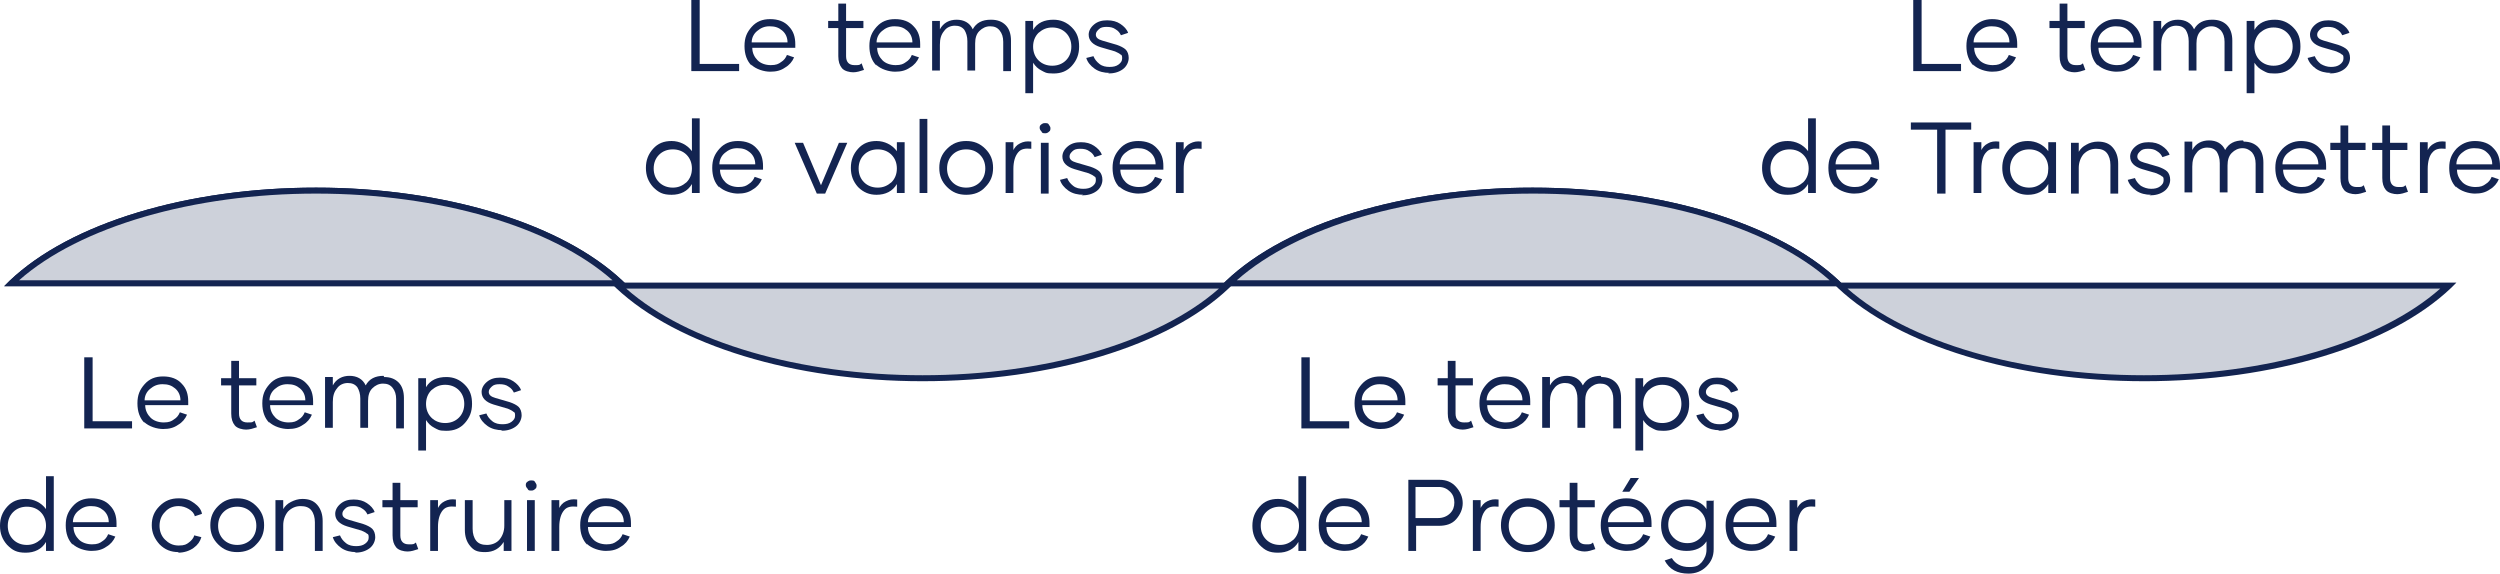 <?xml version="1.0" encoding="UTF-8" standalone="no"?>
<svg xmlns:inkscape="http://www.inkscape.org/namespaces/inkscape" xmlns:sodipodi="http://sodipodi.sourceforge.net/DTD/sodipodi-0.dtd" xmlns="http://www.w3.org/2000/svg" xmlns:svg="http://www.w3.org/2000/svg" id="Calque_1" viewBox="0 0 418.4 96" version="1.1" width="418.4" height="96">
  <defs id="defs173"></defs>
  <path d="m 22.1,70.5 v 1.2 h -8 V 59.8 h 1.4 v 10.7 z" style="fill:#132451" id="path2"></path>
  <path d="M 24.2,70.8 C 23.4,70 23,68.9 23,67.5 23,66.1 23.4,65.2 24.2,64.3 25,63.4 26,63 27.3,63 c 1.3,0 2.4,0.4 3.1,1.2 0.8,0.8 1.1,1.8 1.1,3 0,1.2 0,0.5 0,0.6 h -7.2 c 0,0.9 0.4,1.6 0.9,2.1 0.5,0.5 1.3,0.8 2.2,0.8 0.9,0 1.3,-0.2 1.7,-0.5 0.5,-0.3 0.8,-0.7 1,-1.2 l 1.2,0.4 c -0.3,0.7 -0.8,1.3 -1.5,1.7 -0.7,0.5 -1.5,0.7 -2.5,0.7 -1,0 -2.4,-0.4 -3.2,-1.2 z m 6,-3.8 c 0,-0.8 -0.3,-1.5 -0.9,-2 -0.6,-0.5 -1.2,-0.7 -2.1,-0.7 -0.9,0 -1.5,0.3 -2.1,0.8 -0.6,0.5 -0.9,1.2 -0.9,1.9 z" style="fill:#132451" id="path4"></path>
  <path d="m 43,71.5 c -0.6,0.2 -1.2,0.4 -1.8,0.4 -0.6,0 -1.5,-0.2 -1.9,-0.7 -0.4,-0.5 -0.6,-1.1 -0.6,-2 V 64.5 H 37 v -1.2 h 1.7 V 60.4 H 40 v 2.9 h 2.9 v 1.2 H 40 v 4.7 c 0,1 0.5,1.5 1.4,1.5 0.9,0 0.8,0 1.2,-0.3 z" style="fill:#132451" id="path6"></path>
  <path d="m 45.1,70.8 c -0.8,-0.8 -1.2,-1.9 -1.2,-3.3 0,-1.4 0.4,-2.3 1.2,-3.2 0.8,-0.9 1.8,-1.3 3.1,-1.3 1.3,0 2.4,0.4 3.1,1.2 0.8,0.8 1.1,1.8 1.1,3 0,1.2 0,0.5 0,0.6 h -7.2 c 0,0.9 0.4,1.6 0.9,2.1 0.5,0.5 1.3,0.8 2.2,0.8 0.9,0 1.3,-0.2 1.7,-0.5 0.5,-0.3 0.8,-0.7 1,-1.2 l 1.2,0.4 c -0.3,0.7 -0.8,1.3 -1.5,1.7 -0.7,0.5 -1.5,0.7 -2.5,0.7 -1,0 -2.4,-0.4 -3.2,-1.2 z m 6,-3.8 c 0,-0.8 -0.3,-1.5 -0.9,-2 -0.6,-0.5 -1.2,-0.7 -2.1,-0.7 -0.9,0 -1.5,0.3 -2.1,0.8 -0.6,0.5 -0.9,1.2 -0.9,1.9 z" style="fill:#132451" id="path8"></path>
  <path d="m 64.3,63.1 c 1,0 1.8,0.3 2.4,0.9 0.6,0.6 0.9,1.5 0.9,2.6 v 5.1 h -1.3 v -4.9 c 0,-0.8 -0.2,-1.4 -0.6,-1.9 -0.4,-0.5 -0.9,-0.7 -1.6,-0.7 -0.7,0 -1.3,0.3 -1.8,0.8 -0.5,0.5 -0.7,1.2 -0.7,2.1 v 4.5 h -1.3 v -4.9 c 0,-0.8 -0.2,-1.4 -0.5,-1.9 -0.4,-0.5 -0.9,-0.7 -1.6,-0.7 -0.7,0 -1.4,0.3 -1.8,0.9 -0.5,0.6 -0.7,1.3 -0.7,2.3 v 4.3 h -1.3 v -8.5 h 1.3 v 1.4 c 0.6,-1.1 1.6,-1.6 2.8,-1.6 1.2,0 2.2,0.5 2.7,1.6 0.6,-1.1 1.6,-1.6 3,-1.6 v 0 z" style="fill:#132451" id="path10"></path>
  <path d="m 74.7,63.1 c 1.2,0 2.2,0.4 3.1,1.3 0.9,0.9 1.2,1.9 1.2,3.2 0,1.3 -0.4,2.3 -1.2,3.2 -0.8,0.9 -1.8,1.3 -3.1,1.3 -1.3,0 -1.4,-0.2 -2,-0.5 -0.6,-0.3 -1,-0.7 -1.4,-1.3 v 5.1 H 70 V 63.3 h 1.3 v 1.5 c 0.7,-1.2 1.9,-1.7 3.4,-1.7 z m -0.2,7.7 c 0.9,0 1.7,-0.3 2.3,-0.9 0.6,-0.6 0.9,-1.4 0.9,-2.3 0,-0.9 -0.3,-1.7 -0.9,-2.3 -0.6,-0.6 -1.4,-0.9 -2.3,-0.9 -0.9,0 -1.6,0.3 -2.3,0.9 -0.6,0.6 -0.9,1.4 -0.9,2.3 0,0.9 0.3,1.7 0.9,2.3 0.6,0.6 1.4,0.9 2.3,0.9 z" style="fill:#132451" id="path12"></path>
  <path d="m 84.1,72 c -0.9,0 -1.8,-0.2 -2.5,-0.7 -0.7,-0.5 -1.2,-1.1 -1.4,-1.8 l 1.2,-0.3 c 0.2,0.5 0.5,0.9 1,1.3 0.5,0.4 1.1,0.5 1.7,0.5 0.6,0 1.1,-0.1 1.5,-0.4 0.4,-0.3 0.6,-0.6 0.6,-1 0,-0.4 0,-0.6 -0.3,-0.7 -0.2,-0.2 -0.5,-0.3 -0.9,-0.5 l -2.4,-0.7 c -1.3,-0.4 -2,-1.1 -2,-2.1 0,-0.6 0.3,-1.2 0.9,-1.7 0.6,-0.5 1.3,-0.7 2.2,-0.7 0.9,0 1.6,0.2 2.2,0.6 0.6,0.4 1.1,0.9 1.3,1.5 L 86,65.7 c -0.2,-0.4 -0.4,-0.7 -0.9,-1 -0.4,-0.3 -0.9,-0.4 -1.5,-0.4 -0.6,0 -1,0.1 -1.3,0.4 -0.3,0.3 -0.5,0.5 -0.5,0.9 0,0.5 0.4,0.8 1.1,1 l 2.4,0.7 c 0.6,0.2 1.2,0.5 1.5,0.8 0.3,0.3 0.5,0.8 0.5,1.4 0,0.6 -0.3,1.4 -1,1.9 -0.7,0.5 -1.5,0.7 -2.5,0.7 v 0 z" style="fill:#132451" id="path14"></path>
  <path d="M 9,79.8 V 92.2 H 7.7 V 90.7 C 7,91.9 5.8,92.5 4.3,92.5 2.8,92.5 2.1,92.1 1.2,91.2 0.4,90.3 0,89.3 0,88 0,86.7 0.4,85.7 1.2,84.8 2,83.9 3,83.5 4.3,83.5 c 1.3,0 2.6,0.6 3.4,1.7 V 79.7 H 9 Z M 4.5,91.2 c 0.9,0 1.6,-0.3 2.3,-0.9 C 7.4,89.7 7.7,88.9 7.7,88 7.7,87.1 7.4,86.3 6.8,85.7 6.2,85.1 5.4,84.8 4.5,84.8 c -0.9,0 -1.7,0.3 -2.3,0.9 -0.6,0.6 -0.9,1.4 -0.9,2.3 0,0.9 0.3,1.7 0.9,2.3 0.6,0.6 1.4,0.9 2.3,0.9 z" style="fill:#132451" id="path16"></path>
  <path d="M 12.2,91.2 C 11.4,90.4 11,89.3 11,87.9 c 0,-1.4 0.4,-2.3 1.2,-3.2 0.8,-0.9 1.8,-1.3 3.1,-1.3 1.3,0 2.4,0.4 3.1,1.2 0.8,0.8 1.1,1.8 1.1,3 0,1.2 0,0.5 0,0.6 h -7.2 c 0,0.9 0.4,1.6 0.9,2.1 0.5,0.5 1.3,0.8 2.2,0.8 0.9,0 1.3,-0.2 1.7,-0.5 0.5,-0.3 0.8,-0.7 1,-1.2 l 1.2,0.4 c -0.3,0.7 -0.8,1.3 -1.5,1.7 -0.7,0.5 -1.5,0.7 -2.5,0.7 -1,0 -2.4,-0.4 -3.2,-1.2 z m 6,-3.8 c 0,-0.8 -0.3,-1.5 -0.9,-2 -0.6,-0.5 -1.2,-0.7 -2.1,-0.7 -0.9,0 -1.5,0.3 -2.1,0.8 -0.6,0.5 -0.9,1.2 -0.9,1.9 z" style="fill:#132451" id="path18"></path>
  <path d="m 29.9,92.4 c -1.3,0 -2.3,-0.4 -3.2,-1.3 -0.8,-0.9 -1.3,-1.9 -1.3,-3.2 0,-1.3 0.4,-2.3 1.3,-3.2 0.9,-0.9 1.9,-1.3 3.2,-1.3 1.3,0 1.9,0.3 2.6,0.8 0.7,0.5 1.2,1.1 1.3,1.8 l -1.2,0.4 c -0.1,-0.5 -0.5,-0.9 -1,-1.2 -0.5,-0.3 -1.1,-0.5 -1.7,-0.5 -0.9,0 -1.7,0.3 -2.3,1 -0.6,0.6 -0.9,1.4 -0.9,2.3 0,0.9 0.3,1.7 0.9,2.3 0.6,0.6 1.3,1 2.3,1 1,0 1.3,-0.2 1.7,-0.5 0.4,-0.3 0.8,-0.7 0.9,-1.2 l 1.2,0.3 c -0.2,0.7 -0.6,1.3 -1.3,1.8 -0.7,0.5 -1.6,0.8 -2.6,0.8 v 0 z" style="fill:#132451" id="path20"></path>
  <path d="m 39.7,92.4 c -1.3,0 -2.3,-0.4 -3.2,-1.3 -0.9,-0.9 -1.3,-1.9 -1.3,-3.2 0,-1.3 0.4,-2.3 1.3,-3.2 0.9,-0.9 1.9,-1.3 3.2,-1.3 1.3,0 2.3,0.4 3.2,1.3 0.9,0.9 1.3,1.9 1.3,3.2 0,1.3 -0.4,2.3 -1.3,3.2 -0.8,0.9 -1.9,1.3 -3.2,1.3 z m 0,-1.2 c 0.9,0 1.7,-0.3 2.3,-0.9 0.6,-0.6 0.9,-1.4 0.9,-2.3 0,-0.9 -0.3,-1.7 -0.9,-2.3 -0.6,-0.6 -1.4,-0.9 -2.3,-0.9 -0.9,0 -1.7,0.3 -2.3,0.9 -0.6,0.6 -0.9,1.4 -0.9,2.3 0,0.9 0.3,1.7 0.9,2.3 0.6,0.6 1.4,0.9 2.3,0.9 z" style="fill:#132451" id="path22"></path>
  <path d="m 50.6,83.5 c 1.1,0 1.9,0.3 2.5,1 0.6,0.7 0.9,1.6 0.9,2.7 v 5 h -1.3 v -4.8 c 0,-0.8 -0.2,-1.5 -0.6,-2 -0.4,-0.5 -1,-0.7 -1.8,-0.7 -0.8,0 -1.5,0.3 -2.1,0.9 -0.5,0.6 -0.8,1.4 -0.8,2.3 v 4.3 h -1.3 v -8.5 h 1.3 v 1.5 c 0.3,-0.5 0.7,-0.9 1.3,-1.2 0.6,-0.3 1.2,-0.5 1.9,-0.5 z" style="fill:#132451" id="path24"></path>
  <path d="m 59.6,92.4 c -0.9,0 -1.8,-0.2 -2.5,-0.7 -0.7,-0.5 -1.2,-1.1 -1.4,-1.8 l 1.2,-0.3 c 0.2,0.5 0.5,0.9 1,1.3 0.5,0.4 1.1,0.5 1.7,0.5 0.6,0 1.1,-0.1 1.5,-0.4 0.4,-0.3 0.6,-0.6 0.6,-1 0,-0.4 0,-0.6 -0.3,-0.7 -0.2,-0.2 -0.5,-0.3 -0.9,-0.5 l -2.4,-0.7 c -1.3,-0.4 -2,-1.1 -2,-2.1 0,-0.6 0.3,-1.2 0.9,-1.7 0.6,-0.5 1.3,-0.7 2.2,-0.7 0.9,0 1.6,0.2 2.2,0.6 0.6,0.4 1.1,0.9 1.3,1.5 l -1.2,0.4 c -0.2,-0.4 -0.4,-0.7 -0.9,-1 -0.4,-0.3 -0.9,-0.4 -1.5,-0.4 -0.6,0 -1,0.1 -1.3,0.4 -0.3,0.3 -0.5,0.5 -0.5,0.9 0,0.5 0.4,0.8 1.1,1 l 2.4,0.7 c 0.6,0.2 1.2,0.5 1.5,0.8 0.3,0.3 0.5,0.8 0.5,1.4 0,0.6 -0.3,1.4 -1,1.9 -0.7,0.5 -1.5,0.7 -2.5,0.7 v 0 z" style="fill:#132451" id="path26"></path>
  <path d="m 70,91.9 c -0.6,0.2 -1.2,0.4 -1.8,0.4 -0.6,0 -1.5,-0.2 -1.9,-0.7 -0.4,-0.5 -0.6,-1.1 -0.6,-2 V 84.9 H 64 v -1.2 h 1.7 V 80.8 H 67 v 2.9 h 2.9 v 1.2 H 67 v 4.7 c 0,1 0.5,1.5 1.4,1.5 0.9,0 0.8,0 1.2,-0.3 z" style="fill:#132451" id="path28"></path>
  <path d="m 73.2,85.2 c 0.3,-0.6 0.6,-1 1.2,-1.3 0.6,-0.3 1.1,-0.4 1.9,-0.3 v 1.2 c -1,-0.1 -1.7,0 -2.2,0.6 -0.5,0.6 -0.8,1.5 -0.8,2.8 v 4 H 72 v -8.5 h 1.3 v 1.5 0 z" style="fill:#132451" id="path30"></path>
  <path d="m 85.6,83.7 v 8.5 h -1.3 v -1.5 c -0.7,1.1 -1.7,1.7 -3.1,1.7 -1.4,0 -1.9,-0.3 -2.5,-1 -0.6,-0.7 -0.9,-1.6 -0.9,-2.7 v -5 h 1.3 v 4.8 c 0,0.8 0.2,1.5 0.6,2 0.4,0.5 1,0.7 1.8,0.7 0.8,0 1.6,-0.3 2.1,-0.9 0.5,-0.6 0.8,-1.4 0.8,-2.3 v -4.3 h 1.3 z" style="fill:#132451" id="path32"></path>
  <path d="m 88.9,82.1 c -0.3,0 -0.5,0 -0.6,-0.3 -0.2,-0.2 -0.3,-0.4 -0.3,-0.6 0,-0.2 0,-0.4 0.3,-0.6 0.3,-0.2 0.4,-0.2 0.6,-0.2 0.2,0 0.5,0 0.6,0.2 0.1,0.2 0.3,0.4 0.3,0.6 0,0.2 0,0.5 -0.2,0.6 -0.2,0.2 -0.4,0.3 -0.6,0.3 v 0 z m -0.7,1.6 h 1.3 v 8.5 h -1.3 z" style="fill:#132451" id="path34"></path>
  <path d="m 93.5,85.2 c 0.3,-0.6 0.6,-1 1.2,-1.3 0.6,-0.3 1.1,-0.4 1.9,-0.3 v 1.2 c -1,-0.1 -1.7,0 -2.2,0.6 -0.5,0.6 -0.8,1.5 -0.8,2.8 v 4 h -1.3 v -8.5 h 1.3 v 1.5 0 z" style="fill:#132451" id="path36"></path>
  <path d="m 98.3,91.2 c -0.8,-0.8 -1.2,-1.9 -1.2,-3.3 0,-1.4 0.4,-2.3 1.2,-3.2 0.8,-0.9 1.8,-1.3 3.1,-1.3 1.3,0 2.4,0.4 3.1,1.2 0.8,0.8 1.1,1.8 1.1,3 0,1.2 0,0.5 0,0.6 h -7.2 c 0,0.9 0.4,1.6 0.9,2.1 0.5,0.5 1.3,0.8 2.2,0.8 0.9,0 1.3,-0.2 1.7,-0.5 0.5,-0.3 0.8,-0.7 1,-1.2 l 1.2,0.4 c -0.3,0.7 -0.8,1.3 -1.5,1.7 -0.7,0.5 -1.5,0.7 -2.5,0.7 -1,0 -2.4,-0.4 -3.2,-1.2 z m 6.1,-3.8 c 0,-0.8 -0.3,-1.5 -0.9,-2 -0.6,-0.5 -1.2,-0.7 -2.1,-0.7 -0.9,0 -1.5,0.3 -2.1,0.8 -0.6,0.5 -0.9,1.2 -0.9,1.9 z" style="fill:#132451" id="path38"></path>
  <path d="m 123.7,10.7 v 1.2 h -8 V 0 h 1.4 v 10.7 z" style="fill:#132451" id="path40"></path>
  <path d="m 125.8,11 c -0.8,-0.8 -1.2,-1.9 -1.2,-3.3 0,-1.4 0.4,-2.3 1.2,-3.2 0.8,-0.9 1.8,-1.3 3.1,-1.3 1.3,0 2.4,0.4 3.1,1.2 0.8,0.8 1.1,1.8 1.1,3 0,1.2 0,0.5 0,0.6 h -7.2 c 0,0.9 0.4,1.6 0.9,2.1 0.5,0.5 1.3,0.8 2.2,0.8 0.9,0 1.3,-0.2 1.7,-0.5 0.5,-0.3 0.8,-0.7 1,-1.2 l 1.2,0.4 c -0.3,0.7 -0.8,1.3 -1.5,1.7 -0.7,0.5 -1.5,0.7 -2.5,0.7 -1,0 -2.4,-0.4 -3.2,-1.2 z m 6,-3.9 c 0,-0.8 -0.3,-1.5 -0.9,-2 -0.6,-0.5 -1.2,-0.7 -2.1,-0.7 -0.9,0 -1.5,0.3 -2.1,0.8 -0.6,0.5 -0.9,1.2 -0.9,1.9 z" style="fill:#132451" id="path42"></path>
  <path d="m 144.6,11.7 c -0.6,0.2 -1.2,0.4 -1.8,0.4 -0.6,0 -1.5,-0.2 -1.9,-0.7 -0.4,-0.5 -0.6,-1.1 -0.6,-2 V 4.7 h -1.7 V 3.5 h 1.7 V 0.6 h 1.3 v 2.9 h 2.9 v 1.2 h -2.9 v 4.7 c 0,1 0.5,1.5 1.4,1.5 0.9,0 0.8,0 1.2,-0.3 z" style="fill:#132451" id="path44"></path>
  <path d="m 146.7,11 c -0.8,-0.8 -1.2,-1.9 -1.2,-3.3 0,-1.4 0.4,-2.3 1.2,-3.2 0.8,-0.9 1.8,-1.3 3.1,-1.3 1.3,0 2.4,0.4 3.1,1.2 0.8,0.8 1.1,1.8 1.1,3 0,1.2 0,0.5 0,0.6 h -7.2 c 0,0.9 0.4,1.6 0.9,2.1 0.5,0.5 1.3,0.8 2.2,0.8 0.9,0 1.3,-0.2 1.7,-0.5 0.5,-0.3 0.8,-0.7 1,-1.2 l 1.2,0.4 c -0.3,0.7 -0.8,1.3 -1.5,1.7 -0.7,0.5 -1.5,0.7 -2.5,0.7 -1,0 -2.4,-0.4 -3.2,-1.2 z m 6,-3.9 c 0,-0.8 -0.3,-1.5 -0.9,-2 -0.6,-0.5 -1.2,-0.7 -2.1,-0.7 -0.9,0 -1.5,0.3 -2.1,0.8 -0.6,0.5 -0.9,1.2 -0.9,1.9 z" style="fill:#132451" id="path46"></path>
  <path d="m 165.9,3.3 c 1,0 1.8,0.3 2.4,0.9 0.6,0.6 0.9,1.5 0.9,2.6 v 5.1 h -1.3 V 7 c 0,-0.8 -0.2,-1.4 -0.6,-1.9 -0.4,-0.5 -0.9,-0.7 -1.6,-0.7 -0.7,0 -1.3,0.3 -1.8,0.8 -0.5,0.5 -0.7,1.2 -0.7,2.1 v 4.5 h -1.3 V 6.9 c 0,-0.8 -0.2,-1.4 -0.5,-1.9 -0.4,-0.5 -0.9,-0.7 -1.6,-0.7 -0.7,0 -1.4,0.3 -1.8,0.9 -0.5,0.6 -0.7,1.3 -0.7,2.3 v 4.3 H 156 V 3.5 h 1.3 v 1.4 c 0.6,-1.1 1.6,-1.6 2.8,-1.6 1.2,0 2.2,0.5 2.7,1.6 0.6,-1.1 1.6,-1.6 3,-1.6 v 0 z" style="fill:#132451" id="path48"></path>
  <path d="m 176.3,3.3 c 1.2,0 2.2,0.4 3.1,1.3 0.9,0.9 1.2,1.9 1.2,3.2 0,1.3 -0.4,2.3 -1.2,3.2 -0.8,0.9 -1.8,1.3 -3.1,1.3 -1.3,0 -1.4,-0.2 -2,-0.5 -0.6,-0.3 -1,-0.7 -1.4,-1.3 v 5.1 h -1.3 V 3.5 h 1.3 V 5 c 0.7,-1.2 1.9,-1.7 3.4,-1.7 z m -0.2,7.7 c 0.9,0 1.7,-0.3 2.3,-0.9 0.6,-0.6 0.9,-1.4 0.9,-2.3 0,-0.9 -0.3,-1.7 -0.9,-2.3 -0.6,-0.6 -1.4,-0.9 -2.3,-0.9 -0.9,0 -1.6,0.3 -2.3,0.9 -0.6,0.6 -0.9,1.4 -0.9,2.3 0,0.9 0.3,1.7 0.9,2.3 0.6,0.6 1.4,0.9 2.3,0.9 z" style="fill:#132451" id="path50"></path>
  <path d="m 185.7,12.2 c -0.9,0 -1.8,-0.2 -2.5,-0.7 C 182.5,11 182,10.4 181.8,9.7 L 183,9.4 c 0.2,0.5 0.5,0.9 1,1.3 0.5,0.4 1.1,0.5 1.7,0.5 0.6,0 1.1,-0.1 1.5,-0.4 0.4,-0.3 0.6,-0.6 0.6,-1 0,-0.4 0,-0.6 -0.3,-0.7 -0.2,-0.2 -0.5,-0.3 -0.9,-0.5 l -2.4,-0.7 c -1.3,-0.4 -2,-1.1 -2,-2.1 0,-0.6 0.3,-1.2 0.9,-1.7 0.6,-0.5 1.3,-0.7 2.2,-0.7 0.9,0 1.6,0.2 2.2,0.6 0.6,0.4 1.1,0.9 1.3,1.5 l -1.2,0.4 c -0.2,-0.4 -0.4,-0.7 -0.9,-1 -0.4,-0.3 -0.9,-0.4 -1.5,-0.4 -0.6,0 -1,0.1 -1.3,0.4 -0.3,0.3 -0.5,0.5 -0.5,0.9 0,0.5 0.4,0.8 1.1,1 l 2.4,0.7 c 0.6,0.2 1.2,0.5 1.5,0.8 0.3,0.3 0.5,0.8 0.5,1.4 0,0.6 -0.3,1.4 -1,1.9 -0.7,0.5 -1.5,0.7 -2.5,0.7 v 0 z" style="fill:#132451" id="path52"></path>
  <path d="m 117.1,19.9 v 12.4 h -1.3 v -1.5 c -0.7,1.2 -1.9,1.8 -3.4,1.8 -1.5,0 -2.2,-0.4 -3.1,-1.3 -0.8,-0.9 -1.2,-1.9 -1.2,-3.2 0,-1.3 0.4,-2.3 1.2,-3.2 0.8,-0.9 1.8,-1.3 3.1,-1.3 1.3,0 2.6,0.6 3.4,1.7 v -5.5 h 1.3 z m -4.5,11.5 c 0.9,0 1.6,-0.3 2.3,-0.9 0.6,-0.6 0.9,-1.4 0.9,-2.3 0,-0.9 -0.3,-1.7 -0.9,-2.3 -0.6,-0.6 -1.4,-0.9 -2.3,-0.9 -0.9,0 -1.7,0.3 -2.3,0.9 -0.6,0.6 -0.9,1.4 -0.9,2.3 0,0.9 0.3,1.7 0.9,2.3 0.6,0.6 1.4,0.9 2.3,0.9 z" style="fill:#132451" id="path54"></path>
  <path d="m 120.4,31.4 c -0.8,-0.8 -1.2,-1.9 -1.2,-3.3 0,-1.4 0.4,-2.3 1.2,-3.2 0.8,-0.9 1.8,-1.3 3.1,-1.3 1.3,0 2.4,0.4 3.1,1.2 0.8,0.8 1.1,1.8 1.1,3 0,1.2 0,0.5 0,0.6 h -7.2 c 0,0.9 0.4,1.6 0.9,2.1 0.5,0.5 1.3,0.8 2.2,0.8 0.9,0 1.3,-0.2 1.7,-0.5 0.5,-0.3 0.8,-0.7 1,-1.2 l 1.2,0.4 c -0.3,0.7 -0.8,1.3 -1.5,1.7 -0.7,0.5 -1.5,0.7 -2.5,0.7 -1,0 -2.4,-0.4 -3.2,-1.2 z m 6,-3.9 c 0,-0.8 -0.3,-1.5 -0.9,-2 -0.6,-0.5 -1.2,-0.7 -2.1,-0.7 -0.9,0 -1.5,0.3 -2.1,0.8 -0.6,0.5 -0.9,1.2 -0.9,1.9 z" style="fill:#132451" id="path56"></path>
  <path d="m 141.8,23.9 -3.7,8.5 h -1.4 L 133,23.9 h 1.4 l 3,7.1 3,-7.1 z" style="fill:#132451" id="path58"></path>
  <path d="m 146.7,32.6 c -1.2,0 -2.2,-0.4 -3.1,-1.3 -0.8,-0.9 -1.2,-1.9 -1.2,-3.2 0,-1.3 0.4,-2.3 1.2,-3.2 0.8,-0.9 1.8,-1.3 3.1,-1.3 1.3,0 2.6,0.6 3.4,1.7 v -1.5 h 1.3 v 8.5 h -1.3 v -1.5 c -0.7,1.2 -1.9,1.8 -3.4,1.8 z m 0.2,-1.2 c 0.9,0 1.6,-0.3 2.3,-0.9 0.6,-0.6 0.9,-1.4 0.9,-2.3 0,-0.9 -0.3,-1.7 -0.9,-2.3 -0.6,-0.6 -1.4,-0.9 -2.3,-0.9 -0.9,0 -1.7,0.3 -2.3,0.9 -0.6,0.6 -0.9,1.4 -0.9,2.3 0,0.9 0.3,1.7 0.9,2.3 0.6,0.6 1.4,0.9 2.3,0.9 z" style="fill:#132451" id="path60"></path>
  <path d="m 153.9,19.9 h 1.3 v 12.4 h -1.3 z" style="fill:#132451" id="path62"></path>
  <path d="m 161.7,32.6 c -1.3,0 -2.3,-0.4 -3.2,-1.3 -0.9,-0.9 -1.3,-1.9 -1.3,-3.2 0,-1.3 0.4,-2.3 1.3,-3.2 0.9,-0.9 1.9,-1.3 3.2,-1.3 1.3,0 2.3,0.4 3.2,1.3 0.9,0.9 1.3,1.9 1.3,3.2 0,1.3 -0.4,2.3 -1.3,3.2 -0.8,0.9 -1.9,1.3 -3.2,1.3 z m 0,-1.2 c 0.9,0 1.7,-0.3 2.3,-0.9 0.6,-0.6 0.9,-1.4 0.9,-2.3 0,-0.9 -0.3,-1.7 -0.9,-2.3 -0.6,-0.6 -1.4,-0.9 -2.3,-0.9 -0.9,0 -1.7,0.3 -2.3,0.9 -0.6,0.6 -0.9,1.4 -0.9,2.3 0,0.9 0.3,1.7 0.9,2.3 0.6,0.6 1.4,0.9 2.3,0.9 z" style="fill:#132451" id="path64"></path>
  <path d="m 169.5,25.3 c 0.3,-0.6 0.6,-1 1.2,-1.3 0.6,-0.3 1.1,-0.4 1.9,-0.3 v 1.2 c -1,-0.1 -1.7,0 -2.2,0.6 -0.5,0.6 -0.8,1.5 -0.8,2.8 v 4 h -1.3 v -8.5 h 1.3 v 1.5 0 z" style="fill:#132451" id="path66"></path>
  <path d="m 174.9,22.3 c -0.3,0 -0.5,0 -0.6,-0.3 -0.2,-0.2 -0.3,-0.4 -0.3,-0.6 0,-0.2 0,-0.4 0.3,-0.6 0.3,-0.2 0.4,-0.2 0.6,-0.2 0.2,0 0.5,0 0.6,0.2 0.1,0.2 0.3,0.4 0.3,0.6 0,0.2 0,0.5 -0.2,0.6 -0.2,0.2 -0.4,0.3 -0.6,0.3 v 0 z m -0.7,1.6 h 1.3 v 8.5 h -1.3 z" style="fill:#132451" id="path68"></path>
  <path d="m 181.3,32.6 c -0.9,0 -1.8,-0.2 -2.5,-0.7 -0.7,-0.5 -1.2,-1.1 -1.4,-1.8 l 1.2,-0.3 c 0.2,0.5 0.5,0.9 1,1.3 0.5,0.4 1.1,0.5 1.7,0.5 0.6,0 1.1,-0.1 1.5,-0.4 0.4,-0.3 0.6,-0.6 0.6,-1 0,-0.4 0,-0.6 -0.3,-0.7 -0.2,-0.2 -0.5,-0.3 -0.9,-0.5 l -2.4,-0.7 c -1.3,-0.4 -2,-1.1 -2,-2.1 0,-0.6 0.3,-1.2 0.9,-1.7 0.6,-0.5 1.3,-0.7 2.2,-0.7 0.9,0 1.6,0.2 2.2,0.6 0.6,0.4 1.1,0.9 1.3,1.5 l -1.2,0.4 c -0.2,-0.4 -0.4,-0.7 -0.9,-1 -0.4,-0.3 -0.9,-0.4 -1.5,-0.4 -0.6,0 -1,0.1 -1.3,0.4 -0.3,0.3 -0.5,0.5 -0.5,0.9 0,0.5 0.4,0.8 1.1,1 l 2.4,0.7 c 0.6,0.2 1.2,0.5 1.5,0.8 0.3,0.3 0.5,0.8 0.5,1.4 0,0.6 -0.3,1.4 -1,1.9 -0.7,0.5 -1.5,0.7 -2.5,0.7 v 0 z" style="fill:#132451" id="path70"></path>
  <path d="m 187.4,31.4 c -0.8,-0.8 -1.2,-1.9 -1.2,-3.3 0,-1.4 0.4,-2.3 1.2,-3.2 0.8,-0.9 1.8,-1.3 3.1,-1.3 1.3,0 2.4,0.4 3.1,1.2 0.8,0.8 1.1,1.8 1.1,3 0,1.2 0,0.5 0,0.6 h -7.2 c 0,0.9 0.4,1.6 0.9,2.1 0.5,0.5 1.3,0.8 2.2,0.8 0.9,0 1.3,-0.2 1.7,-0.5 0.5,-0.3 0.8,-0.7 1,-1.2 l 1.2,0.4 c -0.3,0.7 -0.8,1.3 -1.5,1.7 -0.7,0.5 -1.5,0.7 -2.5,0.7 -1,0 -2.4,-0.4 -3.2,-1.2 z m 6,-3.9 c 0,-0.8 -0.3,-1.5 -0.9,-2 -0.6,-0.5 -1.2,-0.7 -2.1,-0.7 -0.9,0 -1.5,0.3 -2.1,0.8 -0.6,0.5 -0.9,1.2 -0.9,1.9 z" style="fill:#132451" id="path72"></path>
  <path d="m 198,25.3 c 0.3,-0.6 0.6,-1 1.2,-1.3 0.6,-0.3 1.1,-0.4 1.9,-0.3 v 1.2 c -1,-0.1 -1.7,0 -2.2,0.6 -0.5,0.6 -0.8,1.5 -0.8,2.8 v 4 h -1.3 v -8.5 h 1.3 v 1.5 0 z" style="fill:#132451" id="path74"></path>
  <path d="m 225.8,70.5 v 1.2 h -8 V 59.8 h 1.4 v 10.7 z" style="fill:#132451" id="path76"></path>
  <path d="m 227.9,70.8 c -0.8,-0.8 -1.2,-1.9 -1.2,-3.3 0,-1.4 0.4,-2.3 1.2,-3.2 0.8,-0.9 1.8,-1.3 3.1,-1.3 1.3,0 2.4,0.4 3.1,1.2 0.8,0.8 1.1,1.8 1.1,3 0,1.2 0,0.5 0,0.6 H 228 c 0,0.9 0.4,1.6 0.9,2.1 0.5,0.5 1.3,0.8 2.2,0.8 0.9,0 1.3,-0.2 1.7,-0.5 0.5,-0.3 0.8,-0.7 1,-1.2 l 1.2,0.4 c -0.3,0.7 -0.8,1.3 -1.5,1.7 -0.7,0.5 -1.5,0.7 -2.5,0.7 -1,0 -2.4,-0.4 -3.2,-1.2 z m 6,-3.8 c 0,-0.8 -0.3,-1.5 -0.9,-2 -0.6,-0.5 -1.2,-0.7 -2.1,-0.7 -0.9,0 -1.5,0.3 -2.1,0.8 -0.6,0.5 -0.9,1.2 -0.9,1.9 z" style="fill:#132451" id="path78"></path>
  <path d="m 246.6,71.5 c -0.6,0.2 -1.2,0.4 -1.8,0.4 -0.6,0 -1.5,-0.2 -1.9,-0.7 -0.4,-0.5 -0.6,-1.1 -0.6,-2 v -4.7 h -1.7 v -1.2 h 1.7 v -2.9 h 1.3 v 2.9 h 2.9 v 1.2 h -2.9 v 4.7 c 0,1 0.5,1.5 1.4,1.5 0.9,0 0.8,0 1.2,-0.3 z" style="fill:#132451" id="path80"></path>
  <path d="m 248.8,70.8 c -0.8,-0.8 -1.2,-1.9 -1.2,-3.3 0,-1.4 0.4,-2.3 1.2,-3.2 0.8,-0.9 1.8,-1.3 3.1,-1.3 1.3,0 2.4,0.4 3.1,1.2 0.8,0.8 1.1,1.8 1.1,3 0,1.2 0,0.5 0,0.6 h -7.2 c 0,0.9 0.4,1.6 0.9,2.1 0.5,0.5 1.3,0.8 2.2,0.8 0.9,0 1.3,-0.2 1.7,-0.5 0.5,-0.3 0.8,-0.7 1,-1.2 l 1.2,0.4 c -0.3,0.7 -0.8,1.3 -1.5,1.7 -0.7,0.5 -1.5,0.7 -2.5,0.7 -1,0 -2.4,-0.4 -3.2,-1.2 z m 6,-3.8 c 0,-0.8 -0.3,-1.5 -0.9,-2 -0.6,-0.5 -1.2,-0.7 -2.1,-0.7 -0.9,0 -1.5,0.3 -2.1,0.8 -0.6,0.5 -0.9,1.2 -0.9,1.9 z" style="fill:#132451" id="path82"></path>
  <path d="m 268,63.1 c 1,0 1.8,0.3 2.4,0.9 0.6,0.6 0.9,1.5 0.9,2.6 v 5.1 H 270 v -4.9 c 0,-0.8 -0.2,-1.4 -0.6,-1.9 -0.4,-0.5 -0.9,-0.7 -1.6,-0.7 -0.7,0 -1.3,0.3 -1.8,0.8 -0.5,0.5 -0.7,1.2 -0.7,2.1 v 4.5 H 264 v -4.9 c 0,-0.8 -0.2,-1.4 -0.5,-1.9 -0.4,-0.5 -0.9,-0.7 -1.6,-0.7 -0.7,0 -1.4,0.3 -1.8,0.9 -0.5,0.6 -0.7,1.3 -0.7,2.3 v 4.3 h -1.3 v -8.5 h 1.3 v 1.4 c 0.6,-1.1 1.6,-1.6 2.8,-1.6 1.2,0 2.2,0.5 2.7,1.6 0.6,-1.1 1.6,-1.6 3,-1.6 v 0 z" style="fill:#132451" id="path84"></path>
  <path d="m 278.4,63.1 c 1.2,0 2.2,0.4 3.1,1.3 0.9,0.9 1.2,1.9 1.2,3.2 0,1.3 -0.4,2.3 -1.2,3.2 -0.8,0.9 -1.8,1.3 -3.1,1.3 -1.3,0 -1.4,-0.2 -2,-0.5 -0.6,-0.3 -1,-0.7 -1.4,-1.3 v 5.1 h -1.3 V 63.3 h 1.3 v 1.5 c 0.7,-1.2 1.9,-1.7 3.4,-1.7 z m -0.2,7.7 c 0.9,0 1.7,-0.3 2.3,-0.9 0.6,-0.6 0.9,-1.4 0.9,-2.3 0,-0.9 -0.3,-1.7 -0.9,-2.3 -0.6,-0.6 -1.4,-0.9 -2.3,-0.9 -0.9,0 -1.6,0.3 -2.3,0.9 -0.6,0.6 -0.9,1.4 -0.9,2.3 0,0.9 0.3,1.7 0.9,2.3 0.6,0.6 1.4,0.9 2.3,0.9 z" style="fill:#132451" id="path86"></path>
  <path d="m 287.8,72 c -0.9,0 -1.8,-0.2 -2.5,-0.7 -0.7,-0.5 -1.2,-1.1 -1.4,-1.8 l 1.2,-0.3 c 0.2,0.5 0.5,0.9 1,1.3 0.5,0.4 1.1,0.5 1.7,0.5 0.6,0 1.1,-0.1 1.5,-0.4 0.4,-0.3 0.6,-0.6 0.6,-1 0,-0.4 0,-0.6 -0.3,-0.7 -0.2,-0.2 -0.5,-0.3 -0.9,-0.5 l -2.4,-0.7 c -1.3,-0.4 -2,-1.1 -2,-2.1 0,-0.6 0.3,-1.2 0.9,-1.7 0.6,-0.5 1.3,-0.7 2.2,-0.7 0.9,0 1.6,0.2 2.2,0.6 0.6,0.4 1.1,0.9 1.3,1.5 l -1.2,0.4 c -0.2,-0.4 -0.4,-0.7 -0.9,-1 -0.4,-0.3 -0.9,-0.4 -1.5,-0.4 -0.6,0 -1,0.1 -1.3,0.4 -0.3,0.3 -0.5,0.5 -0.5,0.9 0,0.5 0.4,0.8 1.1,1 l 2.4,0.7 c 0.6,0.2 1.2,0.5 1.5,0.8 0.3,0.3 0.5,0.8 0.5,1.4 0,0.6 -0.3,1.4 -1,1.9 -0.7,0.5 -1.5,0.7 -2.5,0.7 v 0 z" style="fill:#132451" id="path88"></path>
  <path d="m 218.6,79.8 v 12.4 h -1.3 v -1.5 c -0.7,1.2 -1.9,1.8 -3.4,1.8 -1.5,0 -2.2,-0.4 -3.1,-1.3 -0.8,-0.9 -1.2,-1.9 -1.2,-3.2 0,-1.3 0.4,-2.3 1.2,-3.2 0.8,-0.9 1.8,-1.3 3.1,-1.3 1.3,0 2.6,0.6 3.4,1.7 v -5.5 h 1.3 z m -4.4,11.4 c 0.9,0 1.6,-0.3 2.3,-0.9 0.6,-0.6 0.9,-1.4 0.9,-2.3 0,-0.9 -0.3,-1.7 -0.9,-2.3 -0.6,-0.6 -1.4,-0.9 -2.3,-0.9 -0.9,0 -1.7,0.3 -2.3,0.9 -0.6,0.6 -0.9,1.4 -0.9,2.3 0,0.9 0.3,1.7 0.9,2.3 0.6,0.6 1.4,0.9 2.3,0.9 z" style="fill:#132451" id="path90"></path>
  <path d="m 221.9,91.2 c -0.8,-0.8 -1.2,-1.9 -1.2,-3.3 0,-1.4 0.4,-2.3 1.2,-3.2 0.8,-0.9 1.8,-1.3 3.1,-1.3 1.3,0 2.4,0.4 3.1,1.2 0.8,0.8 1.1,1.8 1.1,3 0,1.2 0,0.5 0,0.6 H 222 c 0,0.9 0.4,1.6 0.9,2.1 0.5,0.5 1.3,0.8 2.2,0.8 0.9,0 1.3,-0.2 1.7,-0.5 0.5,-0.3 0.8,-0.7 1,-1.2 l 1.2,0.4 c -0.3,0.7 -0.8,1.3 -1.5,1.7 -0.7,0.5 -1.5,0.7 -2.5,0.7 -1,0 -2.4,-0.4 -3.2,-1.2 z m 6,-3.8 c 0,-0.8 -0.3,-1.5 -0.9,-2 -0.6,-0.5 -1.2,-0.7 -2.1,-0.7 -0.9,0 -1.5,0.3 -2.1,0.8 -0.6,0.5 -0.9,1.2 -0.9,1.9 z" style="fill:#132451" id="path92"></path>
  <path d="m 240.9,80.3 c 1.2,0 2.1,0.4 2.8,1.2 0.7,0.8 1.1,1.7 1.1,2.7 0,1 -0.4,1.9 -1.1,2.7 C 243,87.7 242,88 240.8,88 H 237 v 4.2 h -1.3 V 80.3 Z m -0.2,6.4 c 0.8,0 1.5,-0.3 2,-0.8 0.5,-0.5 0.7,-1.1 0.7,-1.8 0,-0.7 -0.2,-1.3 -0.7,-1.8 -0.5,-0.5 -1.1,-0.8 -1.9,-0.8 h -3.9 v 5.2 z" style="fill:#132451" id="path94"></path>
  <path d="m 247.7,85.2 c 0.3,-0.6 0.6,-1 1.2,-1.3 0.6,-0.3 1.1,-0.4 1.9,-0.3 v 1.2 c -1,-0.1 -1.7,0 -2.2,0.6 -0.5,0.6 -0.8,1.5 -0.8,2.8 v 4 h -1.3 v -8.5 h 1.3 v 1.5 0 z" style="fill:#132451" id="path96"></path>
  <path d="m 255.7,92.4 c -1.3,0 -2.3,-0.4 -3.2,-1.3 -0.9,-0.9 -1.3,-1.9 -1.3,-3.2 0,-1.3 0.4,-2.3 1.3,-3.2 0.9,-0.9 1.9,-1.3 3.2,-1.3 1.3,0 2.3,0.4 3.2,1.3 0.9,0.9 1.3,1.9 1.3,3.2 0,1.3 -0.4,2.3 -1.3,3.2 -0.8,0.9 -1.9,1.3 -3.2,1.3 z m 0,-1.2 c 0.9,0 1.7,-0.3 2.3,-0.9 0.6,-0.6 0.9,-1.4 0.9,-2.3 0,-0.9 -0.3,-1.7 -0.9,-2.3 -0.6,-0.6 -1.4,-0.9 -2.3,-0.9 -0.9,0 -1.7,0.3 -2.3,0.9 -0.6,0.6 -0.9,1.4 -0.9,2.3 0,0.9 0.3,1.7 0.9,2.3 0.6,0.6 1.4,0.9 2.3,0.9 z" style="fill:#132451" id="path98"></path>
  <path d="m 267,91.9 c -0.6,0.2 -1.2,0.4 -1.8,0.4 -0.6,0 -1.5,-0.2 -1.9,-0.7 -0.4,-0.5 -0.6,-1.1 -0.6,-2 V 84.9 H 261 v -1.2 h 1.7 v -2.9 h 1.3 v 2.9 h 2.9 v 1.2 H 264 v 4.7 c 0,1 0.5,1.5 1.4,1.5 0.9,0 0.8,0 1.2,-0.3 z" style="fill:#132451" id="path100"></path>
  <path d="m 269.1,91.2 c -0.8,-0.8 -1.2,-1.9 -1.2,-3.3 0,-1.4 0.4,-2.3 1.2,-3.2 0.8,-0.9 1.8,-1.3 3.1,-1.3 1.3,0 2.4,0.4 3.1,1.2 0.8,0.8 1.1,1.8 1.1,3 0,1.2 0,0.5 0,0.6 h -7.2 c 0,0.9 0.4,1.6 0.9,2.1 0.5,0.5 1.3,0.8 2.2,0.8 0.9,0 1.3,-0.2 1.7,-0.5 0.5,-0.3 0.8,-0.7 1,-1.2 l 1.2,0.4 c -0.3,0.7 -0.8,1.3 -1.5,1.7 -0.7,0.5 -1.5,0.7 -2.5,0.7 -1,0 -2.4,-0.4 -3.2,-1.2 z m 6,-3.8 c 0,-0.8 -0.3,-1.5 -0.9,-2 -0.6,-0.5 -1.2,-0.7 -2.1,-0.7 -0.9,0 -1.5,0.3 -2.1,0.8 -0.6,0.5 -0.9,1.2 -0.9,1.9 z M 272.8,80 h 1.5 l -1.6,2.3 h -1.2 l 1.4,-2.3 z" style="fill:#132451" id="path102"></path>
  <path d="m 286.8,83.7 v 8.2 c 0,1.2 -0.4,2.1 -1.2,2.9 -0.8,0.8 -1.8,1.2 -3,1.2 -1.9,0 -3.2,-0.7 -4,-2.2 l 1.2,-0.4 c 0.6,1 1.6,1.5 2.9,1.5 1.3,0 1.6,-0.3 2.1,-0.8 0.5,-0.6 0.8,-1.3 0.8,-2.1 v -1.4 c -0.7,1.1 -1.9,1.6 -3.3,1.6 -1.4,0 -2.3,-0.4 -3.1,-1.2 -0.8,-0.8 -1.2,-1.8 -1.2,-3.1 0,-1.3 0.4,-2.3 1.2,-3.1 0.8,-0.8 1.8,-1.2 3.1,-1.2 1.3,0 2.6,0.5 3.3,1.6 v -1.4 h 1.3 z m -4.4,7.2 c 0.9,0 1.6,-0.3 2.2,-0.9 0.6,-0.6 0.9,-1.3 0.9,-2.2 0,-0.9 -0.3,-1.6 -0.9,-2.2 -0.6,-0.6 -1.4,-0.9 -2.2,-0.9 -0.8,0 -1.7,0.3 -2.3,0.9 -0.6,0.6 -0.9,1.3 -0.9,2.2 0,0.9 0.3,1.6 0.9,2.2 0.6,0.6 1.4,0.9 2.3,0.9 z" style="fill:#132451" id="path104"></path>
  <path d="m 290,91.2 c -0.8,-0.8 -1.2,-1.9 -1.2,-3.3 0,-1.4 0.4,-2.3 1.2,-3.2 0.8,-0.9 1.8,-1.3 3.1,-1.3 1.3,0 2.4,0.4 3.1,1.2 0.8,0.8 1.1,1.8 1.1,3 0,1.2 0,0.5 0,0.6 h -7.2 c 0,0.9 0.4,1.6 0.9,2.1 0.5,0.5 1.3,0.8 2.2,0.8 0.9,0 1.3,-0.2 1.7,-0.5 0.5,-0.3 0.8,-0.7 1,-1.2 l 1.2,0.4 c -0.3,0.7 -0.8,1.3 -1.5,1.7 -0.7,0.5 -1.5,0.7 -2.5,0.7 -1,0 -2.4,-0.4 -3.2,-1.2 z m 6.1,-3.8 c 0,-0.8 -0.3,-1.5 -0.9,-2 -0.6,-0.5 -1.2,-0.7 -2.1,-0.7 -0.9,0 -1.5,0.3 -2.1,0.8 -0.6,0.5 -0.9,1.2 -0.9,1.9 z" style="fill:#132451" id="path106"></path>
  <path d="m 300.7,85.2 c 0.3,-0.6 0.6,-1 1.2,-1.3 0.6,-0.3 1.1,-0.4 1.9,-0.3 v 1.2 c -1,-0.1 -1.7,0 -2.2,0.6 -0.5,0.6 -0.8,1.5 -0.8,2.8 v 4 h -1.3 v -8.5 h 1.3 v 1.5 0 z" style="fill:#132451" id="path108"></path>
  <path d="m 328.2,10.7 v 1.2 h -8 V 0 h 1.4 v 10.7 z" style="fill:#132451" id="path110"></path>
  <path d="m 330.3,11 c -0.8,-0.8 -1.2,-1.9 -1.2,-3.3 0,-1.4 0.4,-2.3 1.2,-3.2 0.8,-0.8 1.8,-1.3 3.1,-1.3 1.3,0 2.4,0.4 3.1,1.2 0.8,0.8 1.1,1.8 1.1,3 0,1.2 0,0.5 0,0.6 h -7.2 c 0,0.9 0.4,1.6 0.9,2.1 0.5,0.5 1.3,0.8 2.2,0.8 0.9,0 1.3,-0.2 1.7,-0.5 0.5,-0.3 0.8,-0.7 1,-1.2 l 1.2,0.4 c -0.3,0.7 -0.8,1.3 -1.5,1.7 -0.7,0.5 -1.5,0.7 -2.5,0.7 -1,0 -2.4,-0.4 -3.2,-1.2 z m 6,-3.9 c 0,-0.8 -0.3,-1.5 -0.9,-2 -0.5,-0.5 -1.2,-0.7 -2.1,-0.7 -0.9,0 -1.5,0.3 -2.1,0.8 -0.6,0.5 -0.9,1.2 -0.9,1.9 z" style="fill:#132451" id="path112"></path>
  <path d="m 349,11.7 c -0.6,0.2 -1.2,0.4 -1.8,0.4 -0.6,0 -1.5,-0.2 -1.9,-0.7 -0.4,-0.5 -0.6,-1.1 -0.6,-2 V 4.7 H 343 V 3.5 h 1.7 V 0.6 h 1.3 v 2.9 h 2.9 V 4.7 H 346 v 4.7 c 0,1 0.5,1.5 1.4,1.5 0.9,0 0.8,0 1.2,-0.3 z" style="fill:#132451" id="path114"></path>
  <path d="m 351.1,11 c -0.8,-0.8 -1.2,-1.9 -1.2,-3.3 0,-1.4 0.4,-2.3 1.2,-3.2 0.8,-0.8 1.8,-1.3 3.1,-1.3 1.3,0 2.4,0.4 3.1,1.2 0.8,0.8 1.1,1.8 1.1,3 0,1.2 0,0.5 0,0.6 h -7.2 c 0,0.9 0.4,1.6 0.9,2.1 0.5,0.5 1.3,0.8 2.2,0.8 0.9,0 1.3,-0.2 1.7,-0.5 0.5,-0.3 0.8,-0.7 1,-1.2 l 1.2,0.4 c -0.3,0.7 -0.8,1.3 -1.5,1.7 -0.7,0.5 -1.5,0.7 -2.5,0.7 -1,0 -2.4,-0.4 -3.2,-1.2 z m 6,-3.9 c 0,-0.8 -0.3,-1.5 -0.9,-2 -0.5,-0.5 -1.2,-0.7 -2.1,-0.7 -0.9,0 -1.5,0.3 -2.1,0.8 -0.6,0.5 -0.9,1.2 -0.9,1.9 z" style="fill:#132451" id="path116"></path>
  <path d="m 370.3,3.3 c 1,0 1.8,0.3 2.4,0.9 0.6,0.6 0.9,1.5 0.9,2.6 v 5.1 h -1.3 V 7 c 0,-0.8 -0.2,-1.4 -0.6,-1.9 -0.4,-0.4 -0.9,-0.7 -1.6,-0.7 -0.7,0 -1.3,0.3 -1.8,0.8 -0.5,0.5 -0.7,1.2 -0.7,2.1 v 4.5 h -1.3 V 6.9 c 0,-0.8 -0.2,-1.4 -0.5,-1.9 -0.4,-0.5 -0.9,-0.7 -1.6,-0.7 -0.7,0 -1.4,0.3 -1.8,0.9 -0.5,0.6 -0.7,1.3 -0.7,2.3 v 4.3 h -1.3 V 3.5 h 1.3 v 1.4 c 0.6,-1.1 1.6,-1.6 2.8,-1.6 1.2,0 2.2,0.5 2.7,1.6 0.6,-1.1 1.6,-1.6 3,-1.6 v 0 z" style="fill:#132451" id="path118"></path>
  <path d="m 380.7,3.3 c 1.2,0 2.2,0.4 3.1,1.3 0.9,0.9 1.2,1.9 1.2,3.2 0,1.3 -0.4,2.3 -1.2,3.2 -0.8,0.9 -1.8,1.3 -3.1,1.3 -1.3,0 -1.4,-0.2 -2,-0.5 -0.6,-0.3 -1,-0.7 -1.4,-1.3 v 5.1 H 376 V 3.5 h 1.3 V 5 c 0.7,-1.2 1.9,-1.7 3.4,-1.7 z m -0.2,7.7 c 0.9,0 1.7,-0.3 2.3,-0.9 0.6,-0.6 0.9,-1.4 0.9,-2.3 0,-0.9 -0.3,-1.7 -0.9,-2.3 -0.6,-0.6 -1.4,-0.9 -2.3,-0.9 -0.9,0 -1.6,0.3 -2.3,0.9 -0.6,0.6 -0.9,1.4 -0.9,2.3 0,0.9 0.3,1.7 0.9,2.3 0.6,0.6 1.4,0.9 2.3,0.9 z" style="fill:#132451" id="path120"></path>
  <path d="m 390.1,12.2 c -0.9,0 -1.8,-0.2 -2.5,-0.7 -0.7,-0.5 -1.2,-1.1 -1.4,-1.8 l 1.2,-0.3 c 0.2,0.5 0.5,0.9 1,1.3 0.5,0.3 1.1,0.5 1.7,0.5 0.6,0 1.1,-0.1 1.5,-0.4 0.4,-0.3 0.6,-0.6 0.6,-1 0,-0.4 0,-0.6 -0.3,-0.7 -0.2,-0.2 -0.5,-0.3 -0.9,-0.5 l -2.4,-0.7 c -1.3,-0.4 -2,-1.1 -2,-2.1 0,-0.6 0.3,-1.2 0.9,-1.7 0.6,-0.5 1.3,-0.7 2.2,-0.7 0.9,0 1.6,0.2 2.2,0.6 0.6,0.4 1.1,0.9 1.3,1.5 L 392,5.9 c -0.2,-0.4 -0.4,-0.7 -0.9,-1 -0.4,-0.3 -0.9,-0.4 -1.5,-0.4 -0.6,0 -1,0.1 -1.3,0.4 -0.3,0.3 -0.5,0.5 -0.5,0.9 0,0.5 0.4,0.8 1.1,1 l 2.4,0.7 c 0.6,0.2 1.2,0.5 1.5,0.8 0.3,0.3 0.5,0.8 0.5,1.4 0,0.6 -0.3,1.4 -1,1.9 -0.7,0.5 -1.5,0.7 -2.5,0.7 v 0 z" style="fill:#132451" id="path122"></path>
  <path d="m 303.9,19.9 v 12.4 h -1.3 v -1.5 c -0.7,1.2 -1.9,1.8 -3.4,1.8 -1.5,0 -2.2,-0.4 -3.1,-1.3 -0.8,-0.9 -1.2,-1.9 -1.2,-3.2 0,-1.3 0.4,-2.3 1.2,-3.2 0.8,-0.9 1.8,-1.3 3.1,-1.3 1.3,0 2.6,0.6 3.4,1.7 v -5.5 h 1.3 z m -4.4,11.5 c 0.9,0 1.6,-0.3 2.3,-0.9 0.6,-0.6 0.9,-1.4 0.9,-2.3 0,-0.9 -0.3,-1.7 -0.9,-2.3 -0.6,-0.6 -1.4,-0.9 -2.3,-0.9 -0.9,0 -1.7,0.3 -2.3,0.9 -0.6,0.6 -0.9,1.4 -0.9,2.3 0,0.9 0.3,1.7 0.9,2.3 0.6,0.6 1.4,0.9 2.3,0.9 z" style="fill:#132451" id="path124"></path>
  <path d="m 307.2,31.4 c -0.8,-0.8 -1.2,-1.9 -1.2,-3.3 0,-1.4 0.4,-2.3 1.2,-3.2 0.8,-0.8 1.8,-1.3 3.1,-1.3 1.3,0 2.4,0.4 3.1,1.2 0.8,0.8 1.1,1.8 1.1,3 0,1.2 0,0.5 0,0.6 h -7.2 c 0,0.9 0.4,1.6 0.9,2.1 0.5,0.5 1.3,0.8 2.2,0.8 0.9,0 1.3,-0.2 1.7,-0.5 0.5,-0.3 0.8,-0.7 1,-1.2 l 1.2,0.4 c -0.3,0.7 -0.8,1.3 -1.5,1.7 -0.7,0.5 -1.5,0.7 -2.5,0.7 -1,0 -2.4,-0.4 -3.2,-1.2 z m 6,-3.9 c 0,-0.8 -0.3,-1.5 -0.9,-2 -0.5,-0.5 -1.2,-0.7 -2.1,-0.7 -0.9,0 -1.5,0.3 -2.1,0.8 -0.6,0.5 -0.9,1.2 -0.9,1.9 z" style="fill:#132451" id="path126"></path>
  <path d="m 330,21.7 h -4.4 v 10.7 h -1.4 V 21.7 h -4.4 v -1.2 h 10.1 v 1.2 z" style="fill:#132451" id="path128"></path>
  <path d="m 331.5,25.3 c 0.3,-0.6 0.6,-1 1.2,-1.3 0.5,-0.3 1.1,-0.4 1.9,-0.3 v 1.2 c -1,-0.1 -1.7,0 -2.2,0.6 -0.5,0.5 -0.8,1.5 -0.8,2.8 v 4 h -1.3 v -8.5 h 1.3 v 1.5 0 z" style="fill:#132451" id="path130"></path>
  <path d="m 339.4,32.6 c -1.2,0 -2.2,-0.4 -3.1,-1.3 -0.8,-0.9 -1.2,-1.9 -1.2,-3.2 0,-1.3 0.4,-2.3 1.2,-3.2 0.8,-0.9 1.8,-1.3 3.1,-1.3 1.3,0 2.6,0.6 3.4,1.7 v -1.5 h 1.3 v 8.5 h -1.3 v -1.5 c -0.7,1.2 -1.9,1.8 -3.4,1.8 z m 0.2,-1.2 c 0.9,0 1.6,-0.3 2.3,-0.9 0.7,-0.6 0.9,-1.4 0.9,-2.3 0,-0.9 -0.3,-1.7 -0.9,-2.3 -0.6,-0.6 -1.4,-0.9 -2.3,-0.9 -0.9,0 -1.7,0.3 -2.3,0.9 -0.6,0.6 -0.9,1.4 -0.9,2.3 0,0.9 0.3,1.7 0.9,2.3 0.6,0.6 1.4,0.9 2.3,0.9 z" style="fill:#132451" id="path132"></path>
  <path d="m 351.1,23.7 c 1.1,0 1.9,0.3 2.5,1 0.6,0.7 0.9,1.6 0.9,2.7 v 5 h -1.3 v -4.8 c 0,-0.8 -0.2,-1.5 -0.6,-2 -0.4,-0.5 -1,-0.7 -1.8,-0.7 -0.8,0 -1.5,0.3 -2.1,0.9 -0.5,0.6 -0.8,1.4 -0.8,2.3 v 4.3 h -1.3 v -8.5 h 1.3 v 1.5 c 0.3,-0.5 0.7,-0.9 1.3,-1.2 0.5,-0.3 1.2,-0.5 1.9,-0.5 z" style="fill:#132451" id="path134"></path>
  <path d="m 360,32.6 c -0.9,0 -1.8,-0.2 -2.5,-0.7 -0.7,-0.5 -1.2,-1.1 -1.4,-1.8 l 1.2,-0.3 c 0.2,0.5 0.5,0.9 1,1.3 0.5,0.3 1.1,0.5 1.7,0.5 0.6,0 1.1,-0.1 1.5,-0.4 0.4,-0.3 0.6,-0.6 0.6,-1 0,-0.4 0,-0.6 -0.3,-0.7 -0.2,-0.2 -0.5,-0.3 -0.9,-0.5 l -2.4,-0.7 c -1.3,-0.4 -2,-1.1 -2,-2.1 0,-0.6 0.3,-1.2 0.9,-1.7 0.6,-0.5 1.3,-0.7 2.2,-0.7 0.9,0 1.6,0.2 2.2,0.6 0.6,0.4 1.1,0.9 1.3,1.5 l -1.2,0.4 c -0.2,-0.4 -0.4,-0.7 -0.9,-1 -0.4,-0.3 -0.9,-0.4 -1.5,-0.4 -0.6,0 -1,0.1 -1.3,0.4 -0.3,0.3 -0.5,0.5 -0.5,0.9 0,0.5 0.4,0.8 1.1,1 l 2.4,0.7 c 0.6,0.2 1.2,0.5 1.5,0.8 0.3,0.3 0.5,0.8 0.5,1.4 0,0.6 -0.3,1.4 -1,1.9 -0.7,0.5 -1.5,0.7 -2.5,0.7 v 0 z" style="fill:#132451" id="path136"></path>
  <path d="m 375.5,23.7 c 1,0 1.8,0.3 2.4,0.9 0.6,0.6 0.9,1.5 0.9,2.6 v 5.1 h -1.3 v -4.9 c 0,-0.8 -0.2,-1.4 -0.6,-1.9 -0.4,-0.4 -0.9,-0.7 -1.6,-0.7 -0.7,0 -1.3,0.3 -1.8,0.8 -0.5,0.5 -0.7,1.2 -0.7,2.1 v 4.5 h -1.3 v -4.9 c 0,-0.8 -0.2,-1.4 -0.5,-1.9 -0.4,-0.5 -0.9,-0.7 -1.6,-0.7 -0.7,0 -1.4,0.3 -1.8,0.9 -0.5,0.6 -0.7,1.3 -0.7,2.3 v 4.3 h -1.3 v -8.5 h 1.3 v 1.4 c 0.6,-1.1 1.6,-1.6 2.8,-1.6 1.2,0 2.2,0.5 2.7,1.6 0.6,-1.1 1.6,-1.6 3,-1.6 v 0 z" style="fill:#132451" id="path138"></path>
  <path d="m 382,31.4 c -0.8,-0.8 -1.2,-1.9 -1.2,-3.3 0,-1.4 0.4,-2.3 1.2,-3.2 0.8,-0.8 1.8,-1.3 3.1,-1.3 1.3,0 2.4,0.4 3.1,1.2 0.8,0.8 1.1,1.8 1.1,3 0,1.2 0,0.5 0,0.6 h -7.2 c 0,0.9 0.4,1.6 0.9,2.1 0.5,0.5 1.3,0.8 2.2,0.8 0.9,0 1.3,-0.2 1.7,-0.5 0.5,-0.3 0.8,-0.7 1,-1.2 l 1.2,0.4 c -0.3,0.7 -0.8,1.3 -1.5,1.7 -0.7,0.5 -1.5,0.7 -2.5,0.7 -1,0 -2.4,-0.4 -3.2,-1.2 z m 6,-3.9 c 0,-0.8 -0.3,-1.5 -0.9,-2 -0.5,-0.5 -1.2,-0.7 -2.1,-0.7 -0.9,0 -1.5,0.3 -2.1,0.8 -0.6,0.5 -0.9,1.2 -0.9,1.9 z" style="fill:#132451" id="path140"></path>
  <path d="m 396,32.1 c -0.6,0.2 -1.2,0.4 -1.8,0.4 -0.6,0 -1.5,-0.2 -1.9,-0.7 -0.4,-0.5 -0.6,-1.1 -0.6,-2 V 25.1 H 390 v -1.2 h 1.7 V 21 h 1.3 v 2.9 h 2.9 v 1.2 H 393 v 4.7 c 0,1 0.5,1.5 1.4,1.5 0.9,0 0.8,0 1.2,-0.3 z" style="fill:#132451" id="path142"></path>
  <path d="m 403,32.1 c -0.6,0.2 -1.2,0.4 -1.8,0.4 -0.6,0 -1.5,-0.2 -1.9,-0.7 -0.4,-0.5 -0.6,-1.1 -0.6,-2 V 25.1 H 397 v -1.2 h 1.7 V 21 h 1.3 v 2.9 h 2.9 v 1.2 H 400 v 4.7 c 0,1 0.5,1.5 1.4,1.5 0.9,0 0.8,0 1.2,-0.3 z" style="fill:#132451" id="path144"></path>
  <path d="m 406.2,25.3 c 0.3,-0.6 0.6,-1 1.2,-1.3 0.5,-0.3 1.1,-0.4 1.9,-0.3 v 1.2 c -1,-0.1 -1.7,0 -2.2,0.6 -0.5,0.5 -0.8,1.5 -0.8,2.8 v 4 H 405 v -8.5 h 1.3 v 1.5 0 z" style="fill:#132451" id="path146"></path>
  <path d="m 411.1,31.4 c -0.8,-0.8 -1.2,-1.9 -1.2,-3.3 0,-1.4 0.4,-2.3 1.2,-3.2 0.8,-0.8 1.8,-1.3 3.1,-1.3 1.3,0 2.4,0.4 3.1,1.2 0.8,0.8 1.1,1.8 1.1,3 0,1.2 0,0.5 0,0.6 h -7.2 c 0,0.9 0.4,1.6 0.9,2.1 0.5,0.5 1.3,0.8 2.2,0.8 0.9,0 1.3,-0.2 1.7,-0.5 0.5,-0.3 0.8,-0.7 1,-1.2 l 1.2,0.4 c -0.3,0.7 -0.8,1.3 -1.5,1.7 -0.7,0.5 -1.5,0.7 -2.5,0.7 -1,0 -2.4,-0.4 -3.2,-1.2 z m 6,-3.9 c 0,-0.8 -0.3,-1.5 -0.9,-2 -0.5,-0.5 -1.2,-0.7 -2.1,-0.7 -0.9,0 -1.5,0.3 -2.1,0.8 -0.6,0.5 -0.9,1.2 -0.9,1.9 z" style="fill:#132451" id="path148"></path>
  <path d="M 105,47.9 H 0.7 L 1.6,47 c 10.2,-9.7 29.8,-15.6 51.3,-15.6 21.5,0 41.1,6 51.3,15.6 l 0.9,0.9 z M 3.2,46.9 h 99.3 C 92.3,37.9 73.4,32.4 52.9,32.4 32.4,32.4 13.4,37.9 3.2,46.9 Z" style="fill:#132451" id="path150"></path>
  <path d="M 1.9,47.4 H 103.8 C 94.1,38.2 74.9,31.9 52.9,31.9 30.8,31.9 11.7,38.2 2,47.4 Z" style="fill:#cdd1da" id="path152"></path>
  <path d="M 105,47.9 H 0.7 L 1.6,47 c 10.2,-9.7 29.8,-15.6 51.3,-15.6 21.5,0 41.1,6 51.3,15.6 l 0.9,0.9 z M 3.2,46.9 h 99.3 C 92.3,37.9 73.4,32.4 52.9,32.4 32.4,32.4 13.4,37.9 3.2,46.9 Z" style="fill:#132451" id="path154"></path>
  <path d="M 103.5,47.8 H 205.4 C 195.7,57 176.5,63.3 154.5,63.3 132.4,63.3 113.3,57 103.6,47.8 Z" style="fill:#cdd1da" id="path156"></path>
  <path d="m 154.4,63.8 c -21.5,0 -41.1,-6 -51.3,-15.6 l -0.9,-0.9 h 104.4 l -0.9,0.9 c -10.2,9.7 -29.8,15.6 -51.3,15.6 z M 104.8,48.3 c 10.2,9 29.1,14.5 49.6,14.5 20.5,0 39.4,-5.5 49.6,-14.5 h -99.3 z" style="fill:#132451" id="path158"></path>
  <path d="M 308.7,47.9 H 204.3 l 0.9,-0.9 c 10.2,-9.7 29.8,-15.6 51.3,-15.6 21.5,0 41.1,6 51.3,15.6 z m -101.8,-1 h 99.3 c -10.2,-9 -29.1,-14.5 -49.6,-14.5 -20.5,0 -39.4,5.5 -49.6,14.5 z" style="fill:#132451" id="path160"></path>
  <path d="m 205.6,47.4 h 101.9 c -9.7,-9.2 -28.9,-15.5 -50.9,-15.5 -22.1,0 -41.2,6.3 -50.9,15.5 z" style="fill:#cdd1da" id="path162"></path>
  <path d="M 308.7,47.9 H 204.3 l 0.9,-0.9 c 10.2,-9.7 29.8,-15.6 51.3,-15.6 21.5,0 41.1,6 51.3,15.6 z m -101.8,-1 h 99.3 c -10.2,-9 -29.1,-14.5 -49.6,-14.5 -20.5,0 -39.4,5.5 -49.6,14.5 z" style="fill:#132451" id="path164"></path>
  <path d="M 308,47.8 H 409.9 C 400.2,57 381,63.3 359,63.3 336.9,63.3 317.8,57 308.1,47.8 Z" style="fill:#cdd1da" id="path166"></path>
  <path d="m 358.9,63.8 c -21.5,0 -41.1,-6 -51.3,-15.6 l -0.9,-0.9 h 104.4 l -0.9,0.9 C 400,57.9 380.4,63.8 358.9,63.8 Z M 309.2,48.3 c 10.2,9 29.1,14.5 49.6,14.5 20.5,0 39.4,-5.5 49.6,-14.5 h -99.3 z" style="fill:#132451" id="path168"></path>
</svg>
